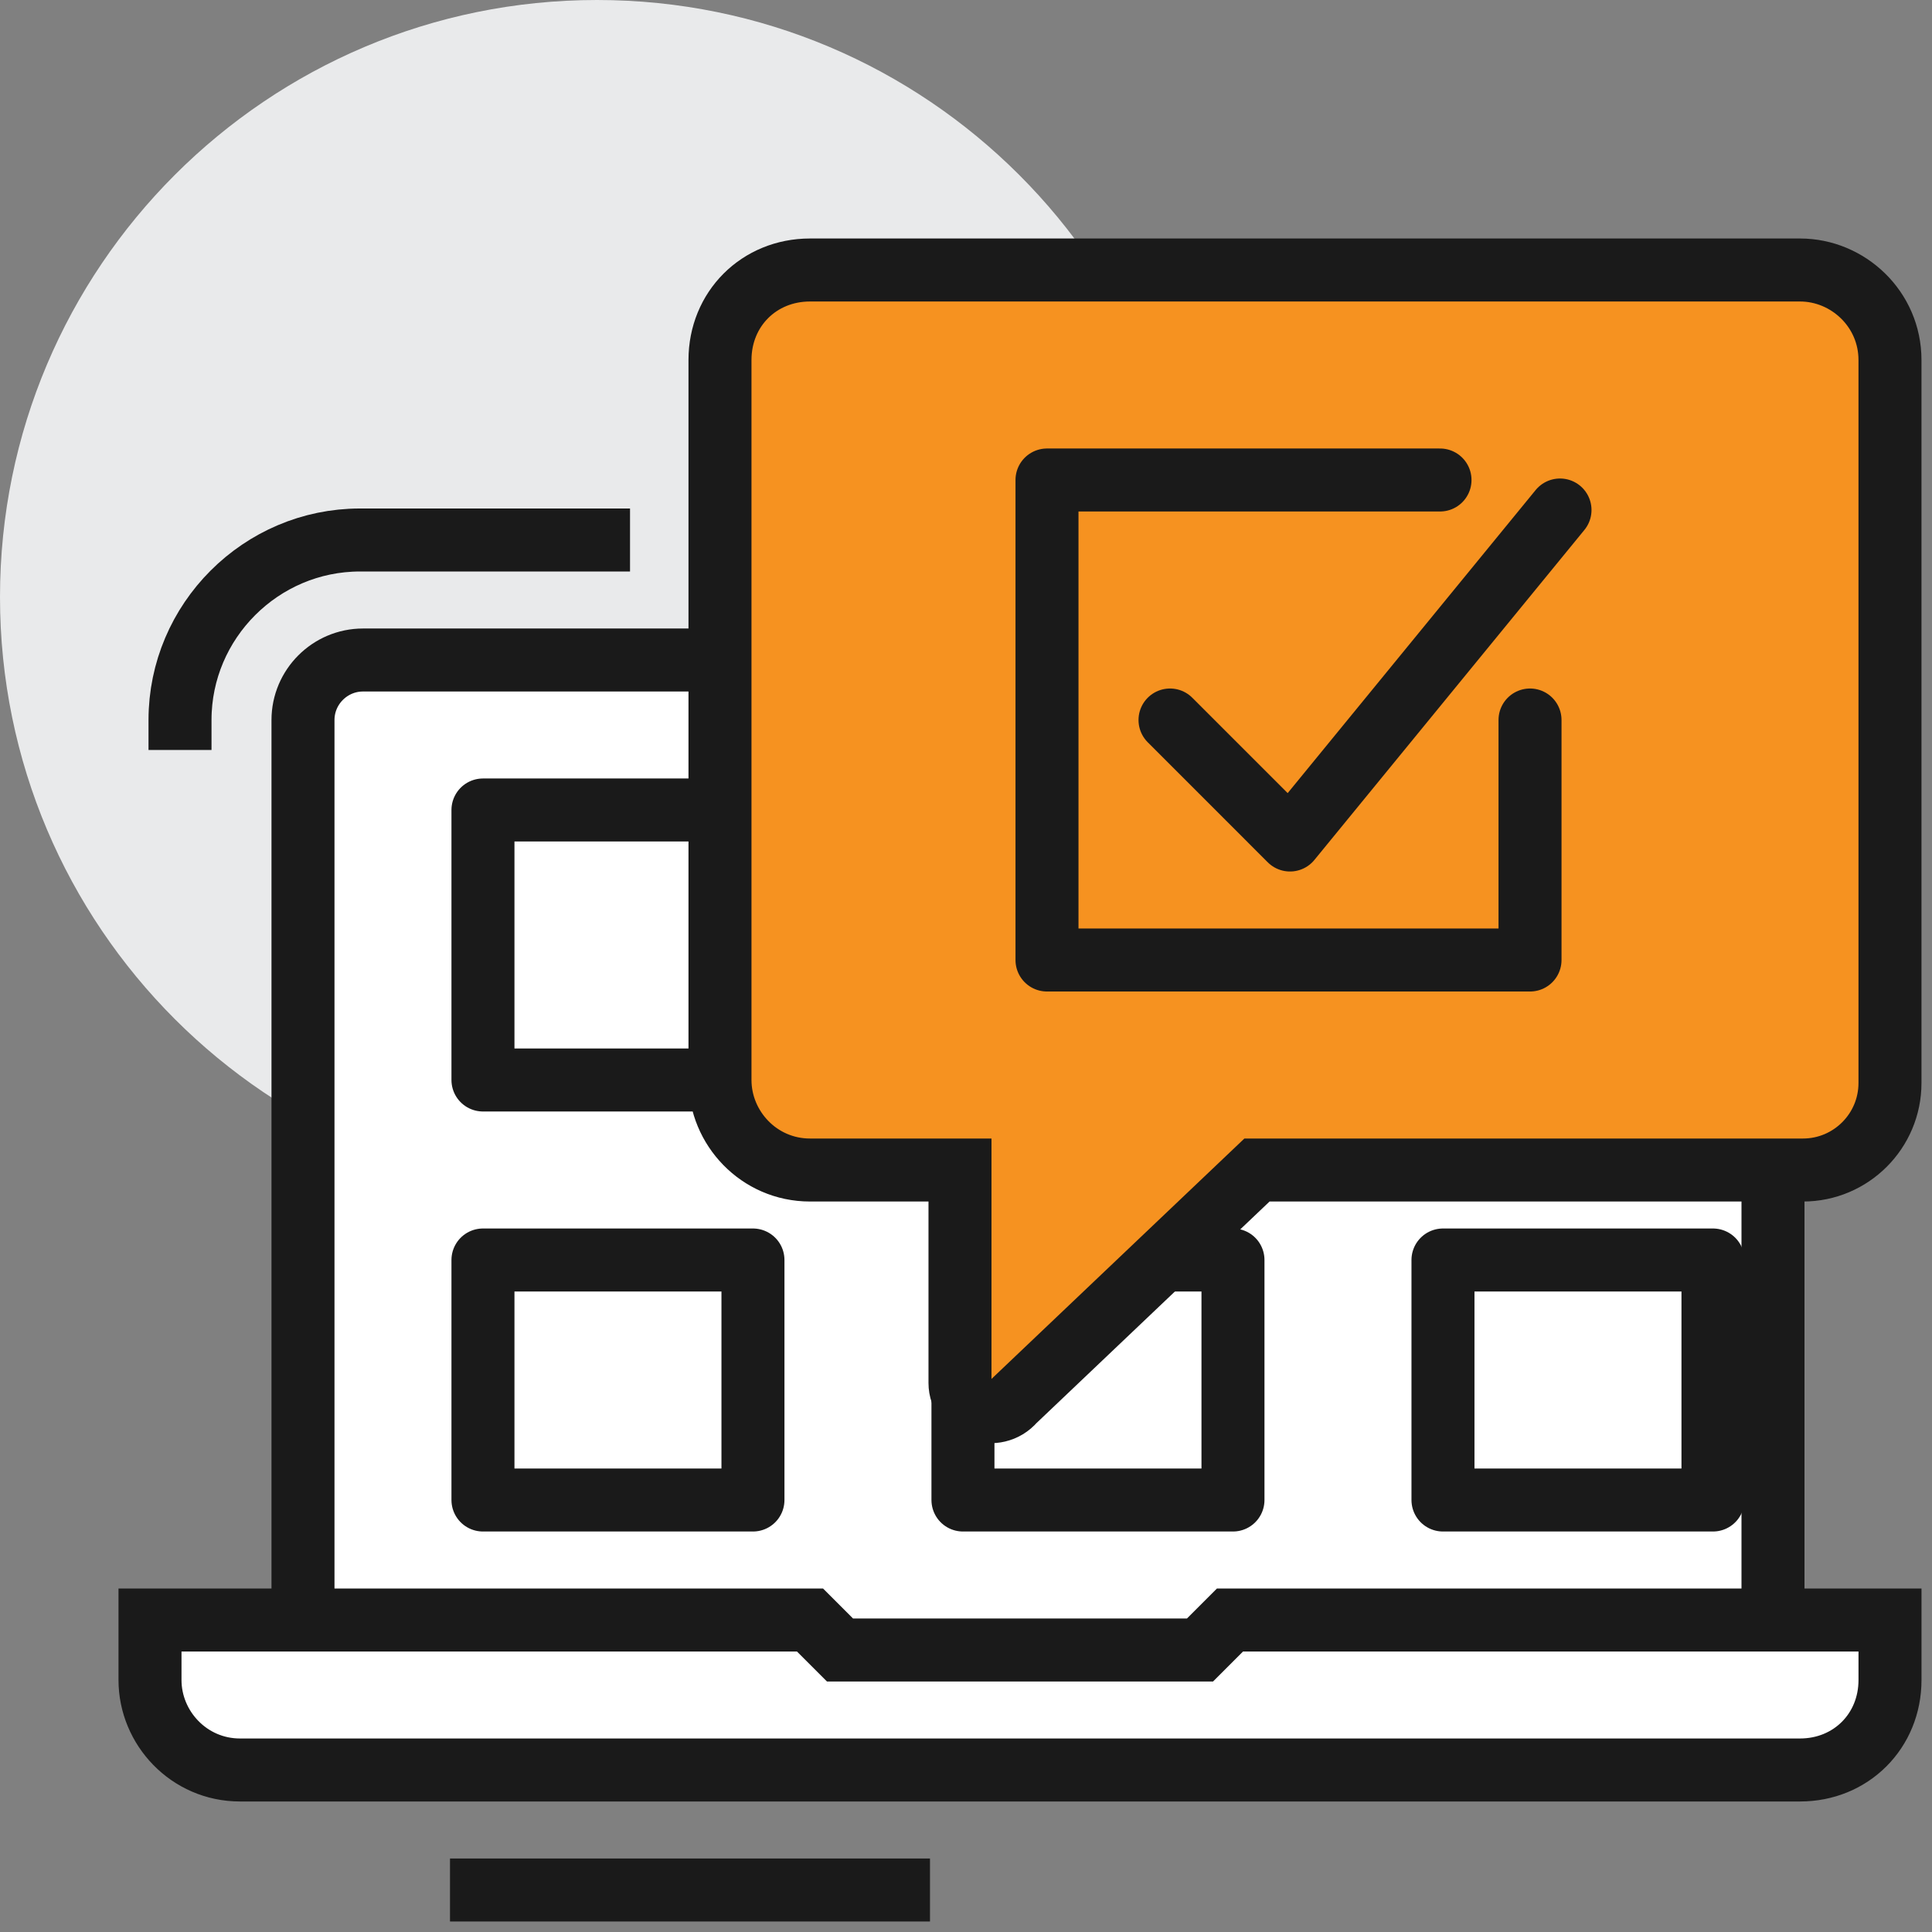 <svg xmlns="http://www.w3.org/2000/svg" width="92" height="92" viewBox="0 0 92 92" fill="none"><rect x="0" y="0" width="92" height="92" fill="#808080" stroke="none"/><path d="M28.428 56.857C44.129 56.857 56.857 44.129 56.857 28.429C56.857 12.728 44.129 0 28.428 0C12.728 0 0 12.728 0 28.429C0 44.129 12.728 56.857 28.428 56.857Z" fill="#E9EAEB"></path><path d="M81.428 31.429H17.142C15.571 31.429 14.285 32.714 14.285 34.286V78.572H84.285V34.286C84.285 32.714 82.999 31.429 81.428 31.429Z" fill="white"></path><path d="M32.999 60H21.57V71.429H32.999V60Z" fill="white"></path><path d="M32.999 40H21.57V51.429H32.999V40Z" fill="white"></path><path d="M53.95 60H42.522V71.429H53.95V60Z" fill="white"></path><path d="M53.95 40H42.522V51.429H53.95V40Z" fill="white"></path><path d="M53.95 40H42.522V51.429H53.95V40Z" stroke="#1A1A1A" stroke-width="3" stroke-miterlimit="10" stroke-linecap="round" stroke-linejoin="round"></path><path d="M74.903 60H63.475V71.429H74.903V60Z" fill="white"></path><path d="M35.855 60H22.998V71.429H35.855V60Z" stroke="#1A1A1A" stroke-width="3" stroke-miterlimit="10" stroke-linecap="round" stroke-linejoin="round"></path><path d="M35.855 38.571H22.998V51.428H35.855V38.571Z" stroke="#1A1A1A" stroke-width="3" stroke-miterlimit="10" stroke-linecap="round" stroke-linejoin="round"></path><path d="M58.713 60H45.855V71.429H58.713V60Z" stroke="#1A1A1A" stroke-width="3" stroke-miterlimit="10" stroke-linecap="round" stroke-linejoin="round"></path><path d="M81.57 60H68.713V71.429H81.57V60Z" stroke="#1A1A1A" stroke-width="3" stroke-miterlimit="10" stroke-linecap="round" stroke-linejoin="round"></path><path d="M74.905 40H63.477V51.429H74.905V40Z" fill="white"></path><path d="M74.905 40H63.477V51.429H74.905V40Z" stroke="#1A1A1A" stroke-width="3" stroke-miterlimit="10" stroke-linecap="round" stroke-linejoin="round"></path><path d="M14.428 77.143V34.286C14.428 32.714 15.713 31.429 17.285 31.429H81.571C83.142 31.429 84.428 32.714 84.428 34.286V77.143" stroke="#1A1A1A" stroke-width="3" stroke-miterlimit="10"></path><path d="M89.999 17.143V51.572C89.999 53.857 88.142 55.715 85.857 55.715H59.856L48.285 66.715C47.428 67.715 45.714 67.143 45.714 65.857V55.715H38.571C36.142 55.715 34.285 53.715 34.285 51.429V17.143C34.285 14.715 36.142 12.857 38.571 12.857H85.714C87.999 12.857 89.999 14.715 89.999 17.143Z" fill="#F69220" stroke="#1A1A1A" stroke-width="3" stroke-miterlimit="10"></path><path d="M55.715 34.286L61.429 40L74.286 24.286" stroke="#1A1A1A" stroke-width="3" stroke-miterlimit="10" stroke-linecap="round" stroke-linejoin="round"></path><path d="M72.858 34.286V45.715H49.857V22.857H68.572" stroke="#1A1A1A" stroke-width="3" stroke-miterlimit="10" stroke-linecap="round" stroke-linejoin="round"></path><path d="M8.572 35.714V34.285C8.572 29.571 12.429 25.714 17.144 25.714H30.001" stroke="#1A1A1A" stroke-width="3" stroke-miterlimit="10"></path><path d="M90 77.143H58.571L57.143 78.571H40L38.571 77.143H7.143V80C7.143 82.285 9 84.285 11.428 84.285H85.714C88.143 84.285 90 82.428 90 80V77.143Z" fill="white" stroke="#1A1A1A" stroke-width="3" stroke-miterlimit="10"></path><path d="M21.428 90H44.285" stroke="#1A1A1A" stroke-width="3" stroke-miterlimit="10"></path></svg>